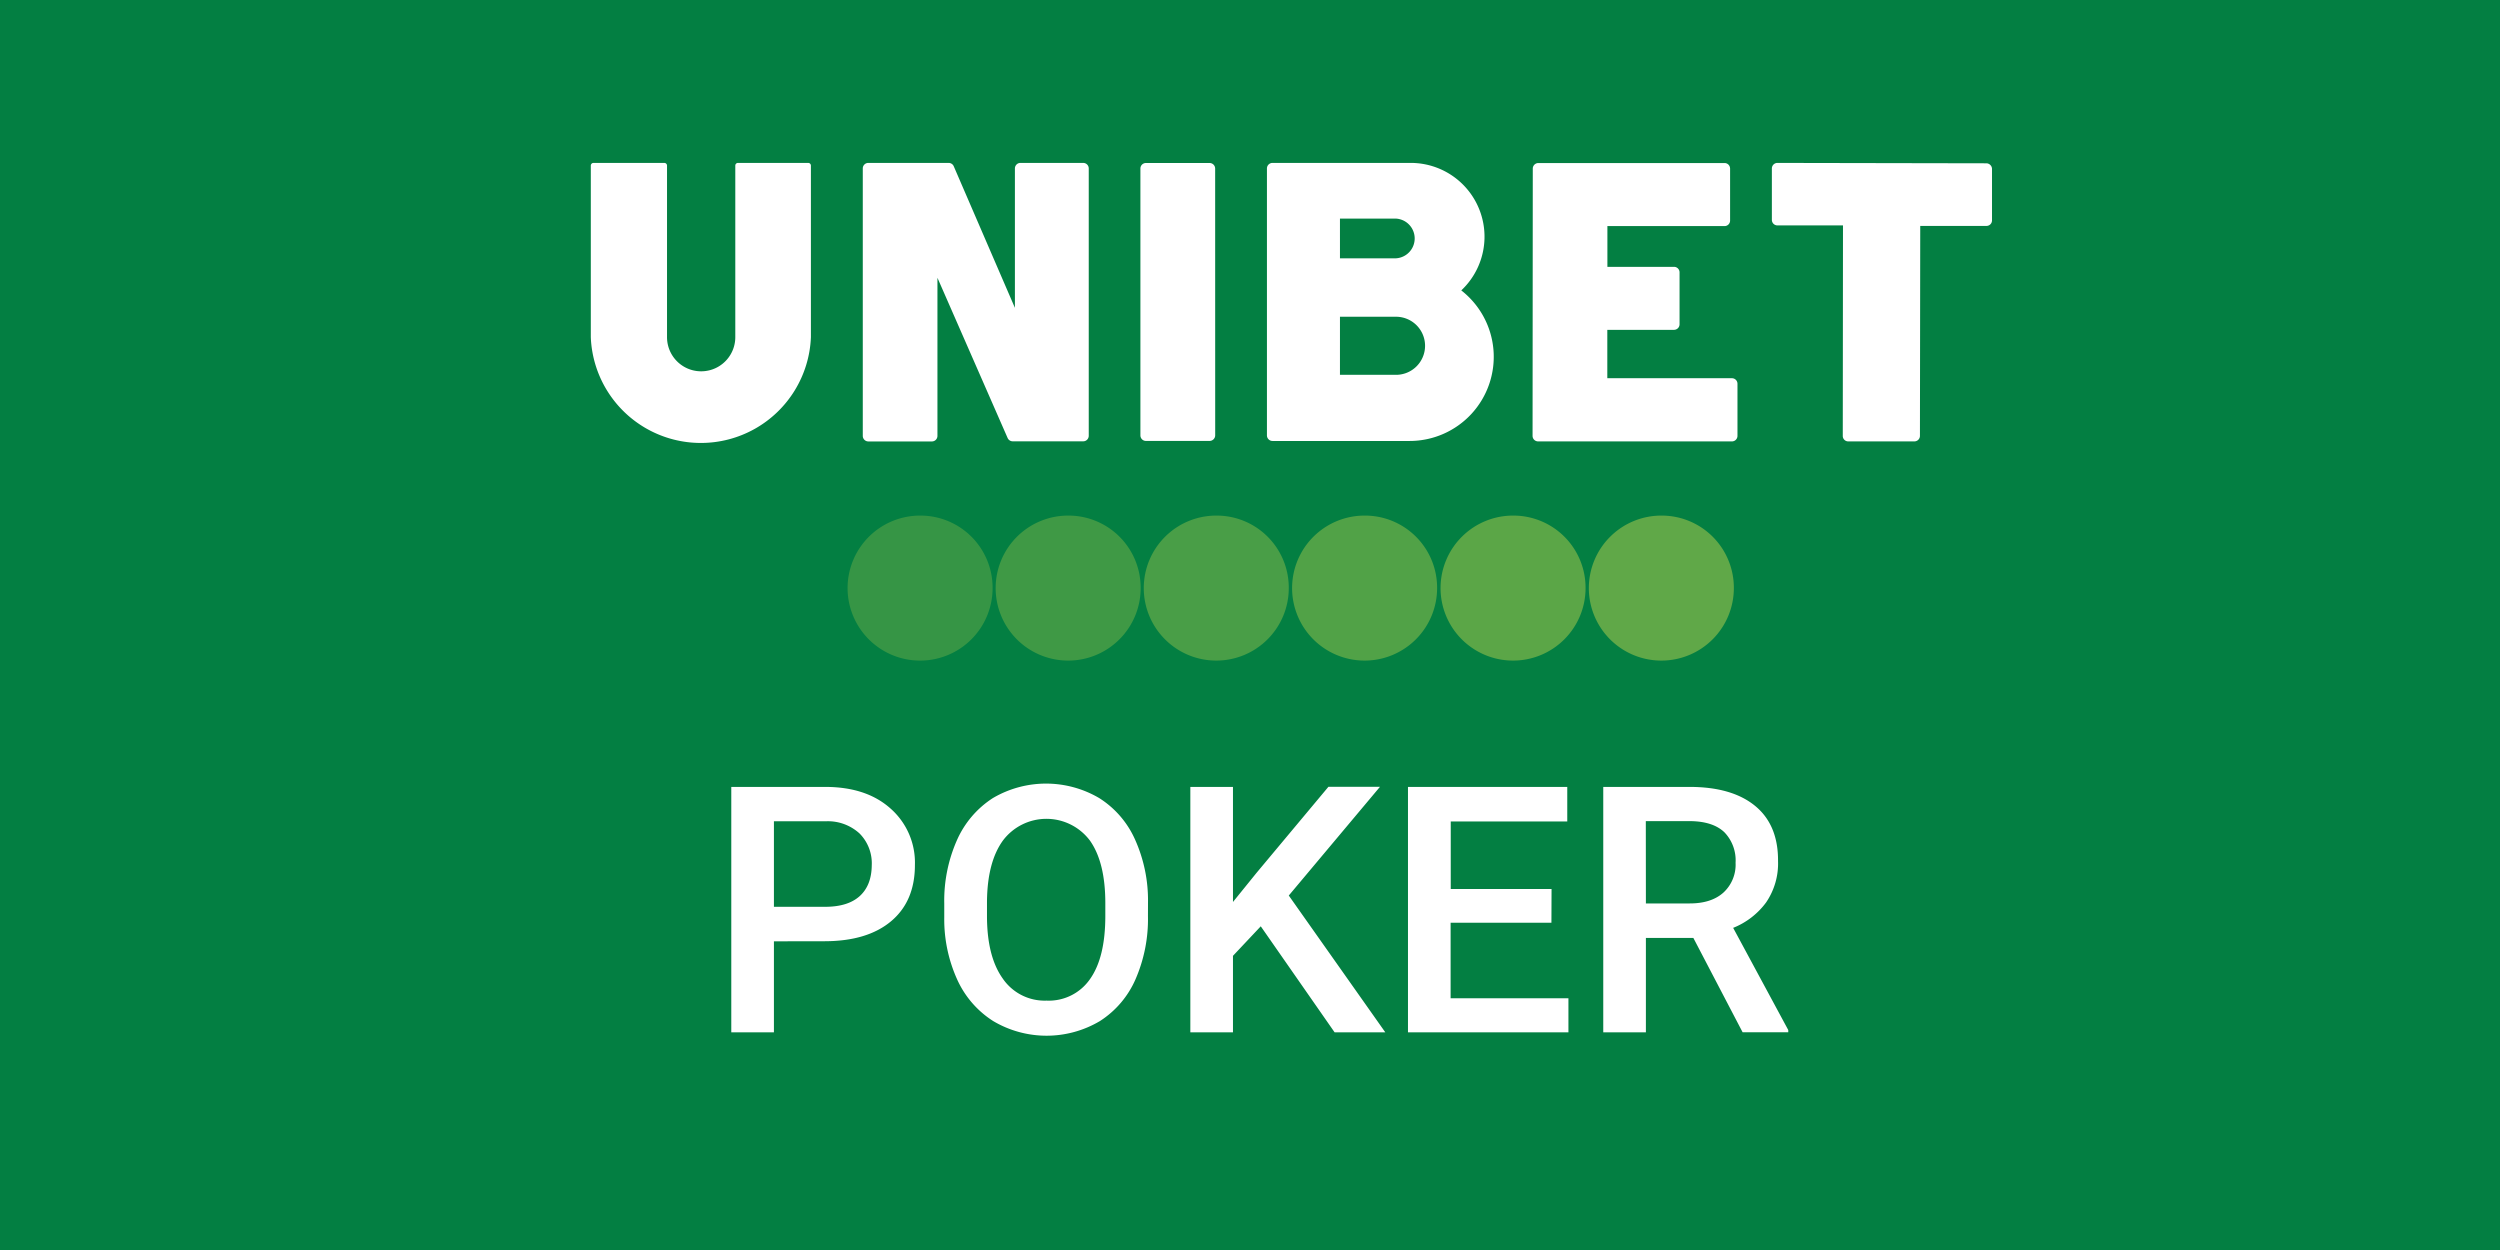 <svg xmlns="http://www.w3.org/2000/svg" viewBox="0 0 579.29 289.64"><defs><style>.cls-2{fill:#fff}.cls-4{fill:#60a848}</style></defs><g id="Layer_2" data-name="Layer 2"><g id="Layer_1-2" data-name="Layer 1"><path fill="#037f42" d="M0 0h579.29v289.64H0z"/><path class="cls-2" d="M179.33 218.12v21.09h-9.88v-56.87h21.76q9.53 0 15.13 5a16.69 16.69 0 0 1 5.66 13.1q0 8.37-5.49 13t-15.37 4.66zm0-8h11.88q5.26 0 8-2.48t2.79-7.14a9.81 9.81 0 0 0-2.82-7.36 10.84 10.84 0 0 0-7.73-2.84h-12.12zM266 212.26a34.88 34.88 0 0 1-2.89 14.67 21.87 21.87 0 0 1-8.26 9.68 24.23 24.23 0 0 1-24.69 0 22.23 22.23 0 0 1-8.36-9.63 33.77 33.77 0 0 1-3-14.41v-3.2a34.67 34.67 0 0 1 2.94-14.69 22.27 22.27 0 0 1 8.32-9.75 24.29 24.29 0 0 1 24.65 0 21.89 21.89 0 0 1 8.3 9.61 34.35 34.35 0 0 1 3 14.59zm-9.88-3q0-9.45-3.57-14.49a12.61 12.61 0 0 0-20.16 0q-3.62 5-3.69 14.2v3.28q0 9.38 3.65 14.49a11.76 11.76 0 0 0 10.14 5.12 11.62 11.62 0 0 0 10.09-5q3.54-5 3.54-14.61zM292.14 214.64l-6.44 6.84v17.73h-9.88v-56.87h9.88V209l5.47-6.76 16.64-19.92h11.95l-21.13 25.19 22.37 31.7h-11.75zM359.49 213.82h-23.36v17.5h27.3v7.89h-37.18v-56.87h36.91v8h-27V206h23.36zM392.38 217.34h-11v21.87h-9.88v-56.87h20q9.84 0 15.2 4.41t5.3 12.79a16 16 0 0 1-2.76 9.56 17.52 17.52 0 0 1-7.64 5.9l12.77 23.68v.51h-10.58zm-11-8h10.16c3.33 0 5.94-.84 7.81-2.52a8.78 8.78 0 0 0 2.81-6.9 9.37 9.37 0 0 0-2.59-7.07c-1.74-1.66-4.32-2.52-7.76-2.58h-10.45z"/><path class="cls-4" d="M350.77 119.47a16.8 16.8 0 1 0 16.63 16.8 16.72 16.72 0 0 0-16.63-16.8z" opacity=".95"/><path class="cls-4" d="M385.13 119.47a16.8 16.8 0 1 0 16.63 16.8 16.72 16.72 0 0 0-16.63-16.8z"/><path class="cls-4" d="M213.32 119.47a16.8 16.8 0 1 0 16.68 16.8 16.72 16.72 0 0 0-16.68-16.8z" opacity=".55"/><path class="cls-4" d="M247.68 119.47a16.8 16.8 0 1 0 16.63 16.8 16.72 16.72 0 0 0-16.63-16.8z" opacity=".65"/><path class="cls-4" d="M316.41 119.47a16.8 16.8 0 1 0 16.59 16.8 16.71 16.71 0 0 0-16.59-16.8z" opacity=".85"/><path class="cls-4" d="M282 119.47a16.8 16.8 0 1 0 16.63 16.8 16.71 16.71 0 0 0-16.63-16.8z" opacity=".75"/><path class="cls-2" d="M401.32 87.64h-28.88V76.43h15.45a1.3 1.3 0 0 0 .91-.38 1.27 1.27 0 0 0 .38-.9V63.11a1.28 1.28 0 0 0-1.28-1.28h-15.44v-9.44h27.15a1.28 1.28 0 0 0 1.28-1.28V39.06a1.3 1.3 0 0 0-.38-.91 1.26 1.26 0 0 0-.9-.37h-43.18a1.3 1.3 0 0 0-1.26 1.22l-.05 62a1.28 1.28 0 0 0 1.28 1.28h44.91a1.28 1.28 0 0 0 1.29-1.28V88.93a1.28 1.28 0 0 0-1.28-1.29zM251 37.75h-14.55a1.26 1.26 0 0 0-.9.37 1.3 1.3 0 0 0-.38.91v32.3L221 38.53a1.28 1.28 0 0 0-1.18-.78H201.2a1.28 1.28 0 0 0-1.28 1.25v62a1.29 1.29 0 0 0 1.28 1.29h14.74a1.28 1.28 0 0 0 1.28-1.28V64.37l16.26 37.12a1.29 1.29 0 0 0 1.18.77H251a1.26 1.26 0 0 0 .9-.37 1.3 1.3 0 0 0 .38-.91V39a1.28 1.28 0 0 0-1.28-1.25zM187.32 37.75H171a.61.61 0 0 0-.62.61v39.77a7.91 7.91 0 0 1-15.82 0V38.37a.62.62 0 0 0-.61-.62h-16.43a.6.6 0 0 0-.44.18.62.62 0 0 0-.18.43v39.77a25.52 25.52 0 0 0 51 0V38.37a.62.62 0 0 0-.58-.62zM281.57 39.06a1.29 1.29 0 0 0-1.28-1.29h-14.76a1.28 1.28 0 0 0-1.28 1.23v61.89a1.3 1.3 0 0 0 .38.91 1.26 1.26 0 0 0 .9.37h14.76a1.3 1.3 0 0 0 1.29-1.29zM338.55 67.34a17.09 17.09 0 0 0-11.67-29.59h-32.02a1.29 1.29 0 0 0-1.29 1.25v61.9a1.27 1.27 0 0 0 .38.9 1.3 1.3 0 0 0 .91.38h31.74a19.5 19.5 0 0 0 12-34.89zm-28.06-16.69h12.92a4.61 4.61 0 0 1 0 9.21h-12.92zm12.73 36.2h-12.73V73.4h12.73a6.73 6.73 0 1 1 0 13.45zM461.18 38.22a1.3 1.3 0 0 0-.91-.38l-48.42-.09a1.29 1.29 0 0 0-1.28 1.25v11.95a1.28 1.28 0 0 0 1.28 1.28h15.2L427 101a1.26 1.26 0 0 0 1.28 1.28h15.31a1.29 1.29 0 0 0 1.29-1.28l.07-48.65h15.35a1.28 1.28 0 0 0 1.28-1.28V39.13a1.29 1.29 0 0 0-.4-.91z"/></g></g></svg>